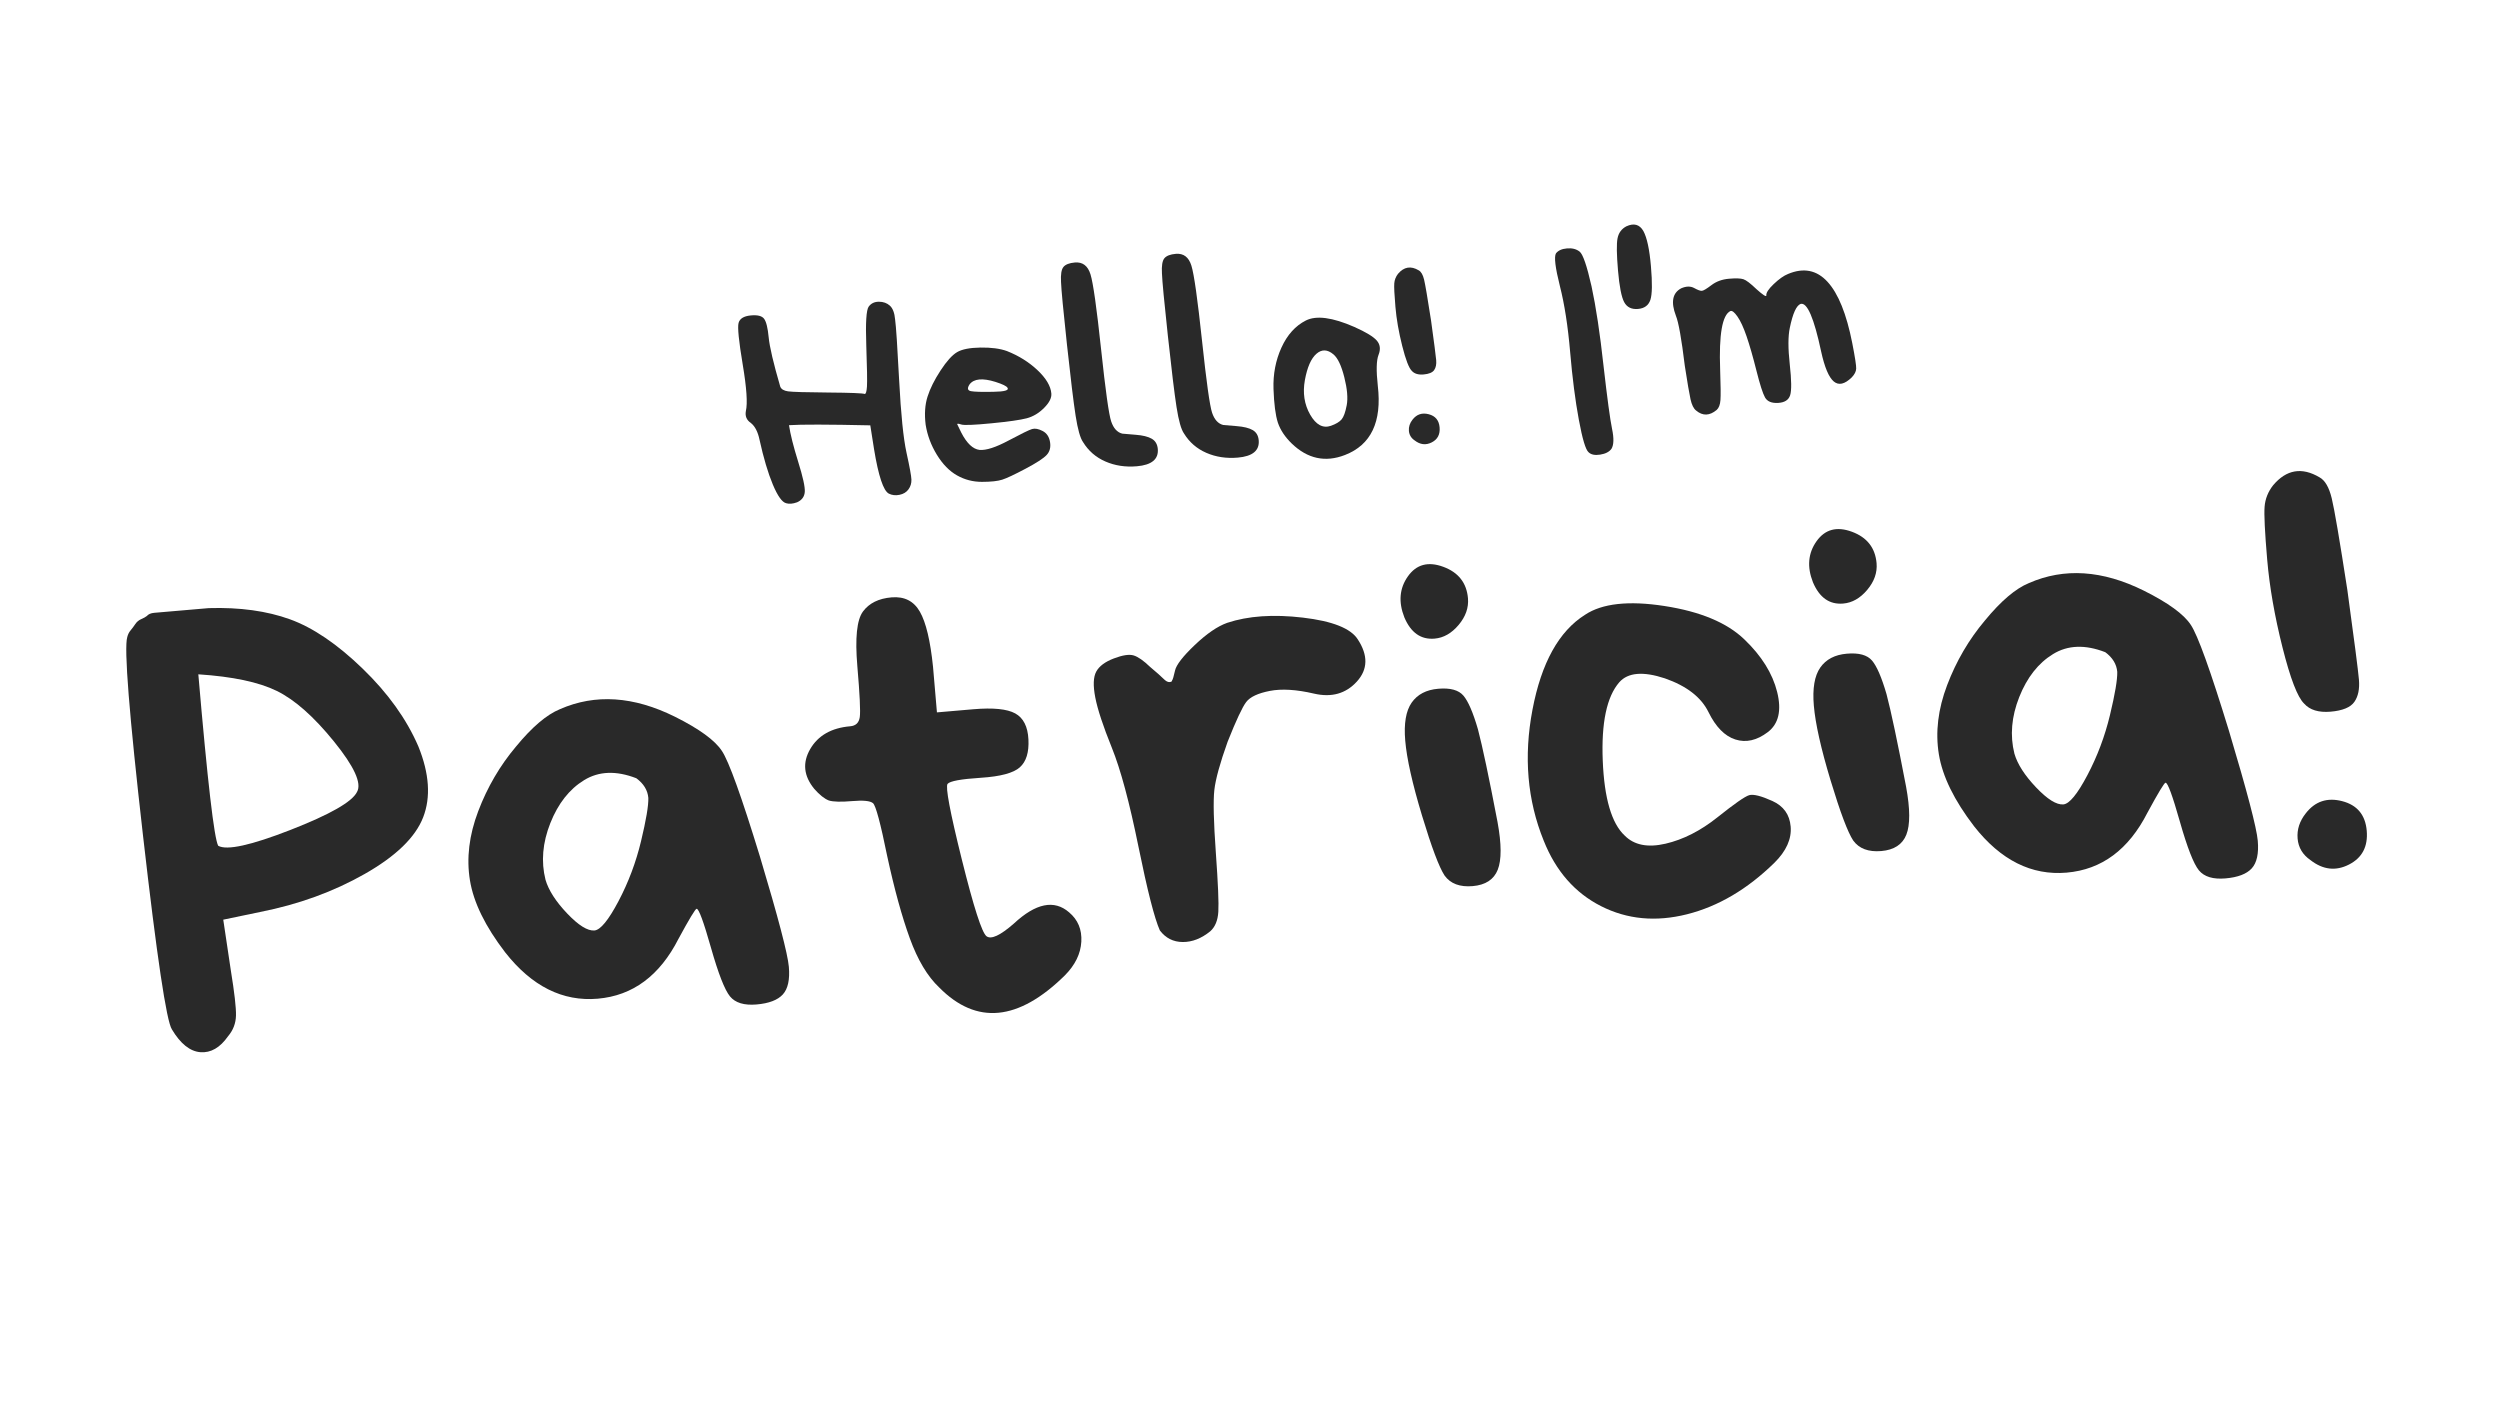 <svg xmlns="http://www.w3.org/2000/svg" xmlns:xlink="http://www.w3.org/1999/xlink" width="1920" zoomAndPan="magnify" viewBox="0 0 1440 810" height="1080" preserveAspectRatio="xMidYMid meet" version="1.0"><defs><g/><clipPath id="e68deb5247"><rect x="0" width="668" y="0" height="219"/></clipPath><clipPath id="d508f82adf"><rect x="0" width="1332" y="0" height="483"/></clipPath></defs><g transform="matrix(1, 0, 0, 1, 413, 105)"><g clip-path="url(#e68deb5247)"><g fill="#292929" fill-opacity="1"><g transform="translate(15.462, 182.001)"><g><path d="M -0.656 -77.031 C -2.914 -90.508 -3.711 -98.488 -3.047 -100.969 C -2.379 -103.457 -0.078 -104.898 3.859 -105.297 C 7.805 -105.691 10.398 -105.062 11.641 -103.406 C 12.891 -101.75 13.773 -98.18 14.297 -92.703 C 14.816 -87.234 17.035 -77.773 20.953 -64.328 C 21.523 -62.836 23.035 -61.922 25.484 -61.578 C 27.941 -61.234 35.629 -61.008 48.547 -60.906 C 61.461 -60.801 68.484 -60.523 69.609 -60.078 C 70.273 -60.016 70.707 -61.426 70.906 -64.312 C 71.102 -67.195 70.973 -75.125 70.516 -88.094 C 70.055 -101.07 70.52 -108.504 71.906 -110.391 C 73.289 -112.273 75.254 -113.211 77.797 -113.203 C 80.336 -113.203 82.441 -112.445 84.109 -110.938 C 85.785 -109.426 86.789 -106.758 87.125 -102.938 C 87.664 -99.125 88.441 -87.441 89.453 -67.891 C 90.473 -48.348 91.883 -34.461 93.688 -26.234 C 95.5 -18.016 96.441 -12.859 96.516 -10.766 C 96.586 -8.672 96.031 -6.801 94.844 -5.156 C 93.664 -3.508 91.938 -2.453 89.656 -1.984 C 87.383 -1.516 85.32 -1.75 83.469 -2.688 C 80.344 -4.406 77.523 -12.879 75.016 -28.109 L 72.828 -42 C 48.41 -42.539 32.801 -42.57 26 -42.094 C 26.781 -36.875 28.539 -29.859 31.281 -21.047 C 34.031 -12.242 35.301 -6.453 35.094 -3.672 C 34.883 -0.891 33.398 1.109 30.641 2.328 C 28.172 3.211 26.086 3.391 24.391 2.859 C 22.035 2.297 19.473 -1.281 16.703 -7.875 C 13.93 -14.477 11.375 -23.082 9.031 -33.688 C 8.082 -38.238 6.422 -41.461 4.047 -43.359 C 1.586 -45.016 0.625 -47.301 1.156 -50.219 C 2.207 -54.613 1.602 -63.551 -0.656 -77.031 Z M -0.656 -77.031 "/></g></g></g><g fill="#292929" fill-opacity="1"><g transform="translate(118.091, 173.194)"><g><path d="M 42.312 -58.219 C 34.832 -60.551 29.852 -60.07 27.375 -56.781 C 25.914 -54.551 26.195 -53.25 28.219 -52.875 C 30.238 -52.5 34.551 -52.379 41.156 -52.516 C 47.539 -52.609 50.227 -53.383 49.219 -54.844 C 48.707 -55.789 46.406 -56.914 42.312 -58.219 Z M 74.484 -51.547 C 74.703 -49.023 73.312 -46.258 70.312 -43.25 C 67.32 -40.238 63.988 -38.242 60.312 -37.266 C 56.645 -36.297 49.832 -35.328 39.875 -34.359 C 29.926 -33.391 24.16 -33.164 22.578 -33.688 C 20.992 -34.219 20.223 -34.266 20.266 -33.828 L 22.656 -28.906 C 25.832 -22.789 29.316 -19.504 33.109 -19.047 C 36.891 -18.711 42.469 -20.516 49.844 -24.453 C 57.227 -28.391 61.754 -30.598 63.422 -31.078 C 65.086 -31.555 67.102 -31.176 69.469 -29.938 C 71.832 -28.707 73.254 -26.57 73.734 -23.531 C 74.223 -20.488 73.555 -18.004 71.734 -16.078 C 69.922 -14.148 65.848 -11.508 59.516 -8.156 C 53.18 -4.801 48.727 -2.711 46.156 -1.891 C 43.582 -1.066 39.703 -0.648 34.516 -0.641 C 29.336 -0.641 24.547 -1.883 20.141 -4.375 C 15.734 -6.863 11.863 -10.832 8.531 -16.281 C 5.195 -21.727 3.047 -27.5 2.078 -33.594 C 1.328 -39.707 1.691 -45.086 3.172 -49.734 C 4.648 -54.391 7.145 -59.398 10.656 -64.766 C 14.164 -70.141 17.336 -73.664 20.172 -75.344 C 23.004 -77.02 27.504 -77.906 33.672 -78 C 39.836 -78.094 44.914 -77.422 48.906 -75.984 C 55.758 -73.266 61.645 -69.578 66.562 -64.922 C 71.477 -60.273 74.117 -55.816 74.484 -51.547 Z M 74.484 -51.547 "/></g></g></g><g fill="#292929" fill-opacity="1"><g transform="translate(202.329, 165.964)"><g><path d="M 3.797 -119.766 C 8.273 -120.148 11.273 -117.875 12.797 -112.938 C 14.328 -108 16.359 -93.641 18.891 -69.859 C 21.43 -46.086 23.367 -32.219 24.703 -28.25 C 26.035 -24.281 28.164 -21.926 31.094 -21.188 C 32.219 -21.07 34.805 -20.852 38.859 -20.531 C 42.91 -20.219 45.977 -19.461 48.062 -18.266 C 50.156 -17.066 51.32 -15.098 51.562 -12.359 C 52.062 -6.453 48.039 -3.129 39.5 -2.391 C 32.926 -1.828 26.891 -2.742 21.391 -5.141 C 15.898 -7.535 11.613 -11.25 8.531 -16.281 C 6.895 -18.562 5.461 -23.617 4.234 -31.453 C 3.016 -39.297 1.348 -52.992 -0.766 -72.547 C -2.879 -92.109 -4.016 -104.086 -4.172 -108.484 C -4.43 -112.879 -3.961 -115.789 -2.766 -117.219 C -1.566 -118.645 0.617 -119.492 3.797 -119.766 Z M 3.797 -119.766 "/></g></g></g><g fill="#292929" fill-opacity="1"><g transform="translate(260.458, 160.976)"><g><path d="M 3.797 -119.766 C 8.273 -120.148 11.273 -117.875 12.797 -112.938 C 14.328 -108 16.359 -93.641 18.891 -69.859 C 21.43 -46.086 23.367 -32.219 24.703 -28.25 C 26.035 -24.281 28.164 -21.926 31.094 -21.188 C 32.219 -21.07 34.805 -20.852 38.859 -20.531 C 42.91 -20.219 45.977 -19.461 48.062 -18.266 C 50.156 -17.066 51.32 -15.098 51.562 -12.359 C 52.062 -6.453 48.039 -3.129 39.5 -2.391 C 32.926 -1.828 26.891 -2.742 21.391 -5.141 C 15.898 -7.535 11.613 -11.25 8.531 -16.281 C 6.895 -18.562 5.461 -23.617 4.234 -31.453 C 3.016 -39.297 1.348 -52.992 -0.766 -72.547 C -2.879 -92.109 -4.016 -104.086 -4.172 -108.484 C -4.43 -112.879 -3.961 -115.789 -2.766 -117.219 C -1.566 -118.645 0.617 -119.492 3.797 -119.766 Z M 3.797 -119.766 "/></g></g></g><g fill="#292929" fill-opacity="1"><g transform="translate(318.587, 155.987)"><g><path d="M 36.469 -56.875 C 33.02 -59.781 29.754 -59.891 26.672 -57.203 C 23.598 -54.516 21.383 -49.473 20.031 -42.078 C 18.688 -34.691 19.695 -28.051 23.062 -22.156 C 26.438 -16.27 30.43 -14.129 35.047 -15.734 C 37.93 -16.766 39.973 -17.988 41.172 -19.406 C 42.379 -20.832 43.363 -23.562 44.125 -27.594 C 44.883 -31.633 44.422 -37 42.734 -43.688 C 41.055 -50.383 38.969 -54.781 36.469 -56.875 Z M 1.953 -36.891 C 1.66 -45.473 3.188 -53.438 6.531 -60.781 C 9.875 -68.125 14.555 -73.32 20.578 -76.375 C 26.598 -79.426 35.914 -78.188 48.531 -72.656 C 55.176 -69.695 59.477 -67.086 61.438 -64.828 C 63.395 -62.578 63.738 -59.848 62.469 -56.641 C 61.207 -53.441 61.062 -47.473 62.031 -38.734 C 64.457 -18.004 58.148 -4.727 43.109 1.094 C 31.797 5.488 21.57 3.281 12.438 -5.531 C 8.57 -9.281 5.91 -13.297 4.453 -17.578 C 3.086 -21.867 2.254 -28.305 1.953 -36.891 Z M 1.953 -36.891 "/></g></g></g><g fill="#292929" fill-opacity="1"><g transform="translate(392.479, 149.645)"><g><path d="M 9.344 -0.969 C 7.344 -2.332 6.242 -4.164 6.047 -6.469 C 5.859 -8.77 6.562 -10.93 8.156 -12.953 C 10.539 -16.016 13.645 -17.047 17.469 -16.047 C 21.301 -15.055 23.391 -12.535 23.734 -8.484 C 24.086 -4.43 22.578 -1.547 19.203 0.172 C 15.828 1.891 12.539 1.508 9.344 -0.969 Z M 2.188 -55.438 C 0.176 -63.426 -1.125 -70.922 -1.719 -77.922 C -2.32 -84.93 -2.539 -89.438 -2.375 -91.438 C -2.219 -93.438 -1.5 -95.266 -0.219 -96.922 C 3.195 -100.961 7.164 -101.633 11.688 -98.938 C 13.082 -98.176 14.117 -96.391 14.797 -93.578 C 15.473 -90.766 16.805 -82.938 18.797 -70.094 C 20.566 -57.25 21.555 -49.617 21.766 -47.203 C 21.973 -44.785 21.582 -42.875 20.594 -41.469 C 19.613 -40.062 17.586 -39.223 14.516 -38.953 C 11.453 -38.691 9.188 -39.383 7.719 -41.031 C 6.039 -42.656 4.195 -47.457 2.188 -55.438 Z M 2.188 -55.438 "/></g></g></g><g fill="#292929" fill-opacity="1"><g transform="translate(424.007, 146.939)"><g/></g></g><g fill="#292929" fill-opacity="1"><g transform="translate(486.077, 141.613)"><g><path d="M -2.844 -100.672 C -1.562 -102.328 0.555 -103.281 3.516 -103.531 C 6.473 -103.789 8.898 -103.172 10.797 -101.672 C 12.691 -100.18 14.973 -93.535 17.641 -81.734 C 20.191 -69.93 22.5 -54.641 24.562 -35.859 C 26.707 -17.078 28.344 -4.977 29.469 0.438 C 30.602 5.852 30.488 9.676 29.125 11.906 C 27.852 13.656 25.691 14.77 22.641 15.25 C 19.598 15.738 17.359 15.273 15.922 13.859 C 14.242 12.453 12.379 6.211 10.328 -4.859 C 8.273 -15.93 6.609 -28.914 5.328 -43.812 C 4.055 -58.707 2.086 -71.383 -0.578 -81.844 C -3.242 -92.426 -4 -98.703 -2.844 -100.672 Z M -2.844 -100.672 "/></g></g></g><g fill="#292929" fill-opacity="1"><g transform="translate(521.545, 138.569)"><g><path d="M 16.078 -70.859 C 15.023 -67.68 12.641 -65.93 8.922 -65.609 C 5.203 -65.297 2.551 -66.613 0.969 -69.562 C -0.602 -72.52 -1.785 -78.594 -2.578 -87.781 C -3.367 -96.977 -3.457 -103.145 -2.844 -106.281 C -2.227 -109.426 -0.547 -111.727 2.203 -113.188 C 6.555 -115.207 9.828 -114.32 12.016 -110.531 C 14.098 -106.758 15.555 -100 16.391 -90.25 C 17.234 -80.508 17.129 -74.047 16.078 -70.859 Z M 16.078 -70.859 "/></g></g></g><g fill="#292929" fill-opacity="1"><g transform="translate(551.431, 136.004)"><g><path d="M 66.688 -13.328 C 65.812 -10.609 63.504 -9.141 59.766 -8.922 C 56.035 -8.711 53.52 -9.766 52.219 -12.078 C 50.926 -14.391 49.273 -19.547 47.266 -27.547 C 45.254 -35.547 43.367 -42.113 41.609 -47.25 C 39.848 -52.383 38.086 -56.203 36.328 -58.703 C 34.566 -61.203 33.207 -62.242 32.25 -61.828 C 27.582 -59.555 25.625 -48.305 26.375 -28.078 C 26.695 -19.055 26.754 -13.211 26.547 -10.547 C 26.348 -7.879 25.629 -5.992 24.391 -4.891 C 20.273 -1.453 16.316 -1.336 12.516 -4.547 C 11.086 -5.648 10.016 -7.82 9.297 -11.062 C 8.586 -14.301 7.492 -20.711 6.016 -30.297 C 4.129 -45.797 2.422 -55.406 0.891 -59.125 C -2.117 -67.039 -1.082 -72.32 4 -74.969 C 6.863 -76.195 9.336 -76.238 11.422 -75.094 C 13.504 -73.945 14.984 -73.41 15.859 -73.484 C 16.734 -73.555 18.566 -74.648 21.359 -76.766 C 24.16 -78.891 27.531 -80.117 31.469 -80.453 C 35.414 -80.797 38.188 -80.703 39.781 -80.172 C 41.375 -79.641 43.906 -77.707 47.375 -74.375 C 50.969 -71.156 52.836 -69.938 52.984 -70.719 C 52.742 -72.238 54.148 -74.453 57.203 -77.359 C 60.266 -80.273 63.023 -82.223 65.484 -83.203 C 74.43 -86.953 82.004 -85.453 88.203 -78.703 C 94.41 -71.961 99.164 -60.188 102.469 -43.375 C 104.062 -35.238 104.816 -30.336 104.734 -28.672 C 104.66 -27.016 103.816 -25.344 102.203 -23.656 C 98.129 -19.664 94.664 -18.875 91.812 -21.281 C 88.957 -23.688 86.535 -29.438 84.547 -38.531 C 80.453 -57.801 76.52 -66.941 72.75 -65.953 C 70.301 -65.086 68.219 -60.5 66.5 -52.188 C 65.469 -47.363 65.457 -40.359 66.469 -31.172 C 67.488 -21.992 67.562 -16.047 66.688 -13.328 Z M 66.688 -13.328 "/></g></g></g></g></g><g transform="matrix(1, 0, 0, 1, 51, 197)"><g clip-path="url(#d508f82adf)"><g fill="#292929" fill-opacity="1"><g transform="translate(29.174, 406.122)"><g><path d="M 34.062 -214.719 C 39.352 -153.133 43.172 -120.211 45.516 -115.953 C 50.473 -113.148 64.352 -116.195 87.156 -125.094 C 109.969 -134 122.742 -141.301 125.484 -147 C 128.285 -151.945 123.859 -161.617 112.203 -176.016 C 100.547 -190.41 89.535 -200.133 79.172 -205.188 C 68.816 -210.25 53.781 -213.426 34.062 -214.719 Z M 8.688 -250.141 L 40.094 -252.844 C 57.906 -253.375 73.473 -251.234 86.797 -246.422 C 100.117 -241.609 114.082 -232.133 128.688 -218 C 143.301 -203.875 154.016 -188.914 160.828 -173.125 C 167.129 -157.52 168.047 -143.941 163.578 -132.391 C 159.117 -120.848 147.895 -109.961 129.906 -99.734 C 111.926 -89.504 91.832 -82.195 69.625 -77.812 L 48.422 -73.391 L 52.812 -43.984 C 54.883 -31.266 55.863 -22.66 55.75 -18.172 C 55.645 -13.691 54.129 -9.723 51.203 -6.266 C 46.566 0.348 41.25 3.414 35.25 2.938 C 29.25 2.457 23.781 -1.914 18.844 -10.188 C 15.719 -14.875 10.164 -52.113 2.188 -121.906 C -5.781 -191.707 -8.801 -229.785 -6.875 -236.141 C -6.5 -237.672 -5.859 -238.969 -4.953 -240.031 C -4.055 -241.094 -3.164 -242.285 -2.281 -243.609 C -1.406 -244.93 -0.25 -245.898 1.188 -246.516 C 2.625 -247.141 3.688 -247.727 4.375 -248.281 C 5.281 -249.352 6.719 -249.973 8.688 -250.141 Z M 8.688 -250.141 "/></g></g></g><g fill="#292929" fill-opacity="1"><g transform="translate(215.02, 390.173)"><g><path d="M 76.391 -51.219 C 79.836 -51.52 84.441 -57.125 90.203 -68.031 C 95.961 -78.945 100.301 -90.488 103.219 -102.656 C 106.145 -114.82 107.547 -123.129 107.422 -127.578 C 107.035 -132.016 104.727 -135.789 100.5 -138.906 C 88.945 -143.383 78.926 -143.02 70.438 -137.812 C 61.945 -132.613 55.457 -124.363 50.969 -113.062 C 46.488 -101.758 45.562 -90.883 48.188 -80.438 C 49.957 -74.383 54.113 -67.914 60.656 -61.031 C 67.195 -54.156 72.441 -50.883 76.391 -51.219 Z M 171.75 -93.641 C 182.188 -58.805 187.723 -37.691 188.359 -30.297 C 188.992 -22.91 187.832 -17.598 184.875 -14.359 C 181.914 -11.129 176.867 -9.207 169.734 -8.594 C 162.598 -7.988 157.504 -9.539 154.453 -13.25 C 151.41 -16.969 147.754 -26.332 143.484 -41.344 C 139.223 -56.363 136.473 -63.82 135.234 -63.719 C 134.492 -63.656 131.02 -57.898 124.812 -46.453 C 113.977 -25.172 98.461 -13.66 78.266 -11.922 C 58.066 -10.191 40.301 -19.086 24.969 -38.609 C 13.52 -53.516 6.754 -67.332 4.672 -80.062 C 2.586 -92.789 4.176 -106.078 9.438 -119.922 C 14.695 -133.766 21.945 -146.172 31.188 -157.141 C 40.395 -168.359 48.832 -175.539 56.5 -178.688 C 76.832 -187.625 98.922 -186.172 122.766 -174.328 C 136.766 -167.328 145.766 -160.773 149.766 -154.672 C 153.754 -148.805 161.082 -128.461 171.75 -93.641 Z M 171.75 -93.641 "/></g></g></g><g fill="#292929" fill-opacity="1"><g transform="translate(412.689, 373.208)"><g><path d="M 31.547 -157.188 C 32.004 -160.457 31.535 -170.219 30.141 -186.469 C 28.754 -202.727 29.844 -213.242 33.406 -218.016 C 36.969 -222.797 42.441 -225.5 49.828 -226.125 C 57.223 -226.758 62.672 -224 66.172 -217.844 C 69.68 -211.695 72.203 -201.117 73.734 -186.109 L 75.984 -159.875 L 97.047 -161.688 C 108.379 -162.656 116.391 -161.852 121.078 -159.281 C 125.773 -156.707 128.312 -151.711 128.688 -144.297 C 129.07 -136.879 127.422 -131.523 123.734 -128.234 C 120.055 -124.941 112.539 -122.93 101.188 -122.203 C 89.832 -121.473 83.477 -120.305 82.125 -118.703 C 80.77 -117.098 83.504 -102.566 90.328 -75.109 C 97.16 -47.66 101.898 -32.938 104.547 -30.938 C 107.203 -28.938 112.453 -31.367 120.297 -38.234 C 132.941 -49.992 143.547 -52.148 152.109 -44.703 C 157.203 -40.422 159.551 -34.785 159.156 -27.797 C 158.758 -20.816 155.594 -14.344 149.656 -8.375 C 122.883 17.988 98.766 20.305 77.297 -1.422 C 70.555 -7.785 64.91 -17.227 60.359 -29.75 C 55.805 -42.27 51.473 -58.023 47.359 -77.016 C 43.492 -96.047 40.758 -106.234 39.156 -107.578 C 37.551 -108.93 33.547 -109.332 27.141 -108.781 C 20.742 -108.227 16.273 -108.344 13.734 -109.125 C 11.141 -110.145 8.332 -112.383 5.312 -115.844 C -0.781 -123.27 -1.555 -130.898 2.984 -138.734 C 7.523 -146.566 15.211 -150.945 26.047 -151.875 C 29.254 -152.145 31.086 -153.914 31.547 -157.188 Z M 31.547 -157.188 "/></g></g></g><g fill="#292929" fill-opacity="1"><g transform="translate(581.538, 358.717)"><g><path d="M 37.594 -164.781 C 38.945 -163.406 40.117 -162.758 41.109 -162.844 C 42.098 -162.926 42.57 -163.207 42.531 -163.688 C 42.977 -164.227 43.555 -166.145 44.266 -169.438 C 44.984 -172.727 48.781 -177.645 55.656 -184.188 C 62.539 -190.727 68.754 -194.984 74.297 -196.953 C 86.359 -200.973 100.91 -201.977 117.953 -199.969 C 134.992 -197.957 145.531 -193.77 149.562 -187.406 C 155.551 -178.238 155.375 -170.156 149.031 -163.156 C 142.688 -156.164 134.445 -153.848 124.312 -156.203 C 114.188 -158.566 105.707 -159.082 98.875 -157.75 C 92.039 -156.414 87.508 -154.285 85.281 -151.359 C 83.051 -148.441 79.484 -140.816 74.578 -128.484 C 70.18 -116.203 67.629 -106.926 66.922 -100.656 C 66.223 -94.395 66.508 -82.383 67.781 -64.625 C 69.062 -46.863 69.539 -35.488 69.219 -30.5 C 68.906 -25.52 67.363 -21.789 64.594 -19.312 C 59.488 -15.156 54.203 -13.086 48.734 -13.109 C 43.273 -13.141 38.875 -15.367 35.531 -19.797 C 32.445 -26.734 28.328 -42.883 23.172 -68.25 C 18.023 -93.613 12.93 -112.531 7.891 -125 C 2.848 -137.469 -0.332 -147.117 -1.656 -153.953 C -2.988 -160.785 -2.801 -165.766 -1.094 -168.891 C 0.613 -172.016 3.988 -174.535 9.031 -176.453 C 14.082 -178.379 17.883 -178.957 20.438 -178.188 C 22.988 -177.414 26.16 -175.203 29.953 -171.547 C 33.691 -168.41 36.238 -166.156 37.594 -164.781 Z M 37.594 -164.781 "/></g></g></g><g fill="#292929" fill-opacity="1"><g transform="translate(757.039, 343.656)"><g><path d="M 54.656 -39.672 C 52.414 -34.023 47.602 -30.883 40.219 -30.25 C 32.832 -29.625 27.445 -31.645 24.062 -36.312 C 20.938 -41 16.594 -52.535 11.031 -70.922 C 5.477 -89.305 2.258 -103.672 1.375 -114.016 C 0.531 -123.879 1.766 -131.188 5.078 -135.938 C 8.398 -140.688 13.508 -143.352 20.406 -143.938 C 27.301 -144.531 32.129 -143.207 34.891 -139.969 C 37.648 -136.738 40.438 -130.281 43.25 -120.594 C 45.82 -110.883 49.582 -93.094 54.531 -67.219 C 56.863 -54.508 56.906 -45.328 54.656 -39.672 Z M 37.516 -196.031 C 37.973 -190.613 36.176 -185.5 32.125 -180.688 C 28.07 -175.875 23.461 -173.25 18.297 -172.812 C 10.41 -172.133 4.598 -176.223 0.859 -185.078 C -2.629 -193.953 -1.941 -201.82 2.922 -208.688 C 7.797 -215.562 14.586 -217.391 23.297 -214.172 C 32.016 -210.953 36.754 -204.906 37.516 -196.031 Z M 37.516 -196.031 "/></g></g></g><g fill="#292929" fill-opacity="1"><g transform="translate(825.761, 337.758)"><g><path d="M 154.656 -58.688 C 155.27 -51.539 152.145 -44.57 145.281 -37.781 C 129.719 -22.551 112.945 -12.672 94.969 -8.141 C 76.988 -3.617 60.473 -5.18 45.422 -12.828 C 30.367 -20.473 19.363 -33.051 12.406 -50.562 C 2.969 -73.82 0.812 -98.945 5.938 -125.938 C 11.062 -152.938 21.16 -171.176 36.234 -180.656 C 46.086 -187.207 61.328 -188.891 81.953 -185.703 C 102.578 -182.516 117.891 -176.133 127.891 -166.562 C 137.891 -157 144.219 -146.875 146.875 -136.188 C 149.539 -125.5 147.727 -117.773 141.438 -113.016 C 135.145 -108.254 128.938 -106.852 122.812 -108.812 C 116.688 -110.77 111.52 -116.035 107.312 -124.609 C 103.102 -133.18 94.727 -139.656 82.188 -144.031 C 69.676 -148.164 60.93 -147.414 55.953 -141.781 C 48.723 -133.469 45.547 -118.426 46.422 -96.656 C 47.297 -74.895 51.508 -60.5 59.062 -53.469 C 64.5 -47.977 72.328 -46.414 82.547 -48.781 C 92.766 -51.145 102.75 -56.219 112.5 -64 C 122.258 -71.789 128.348 -76.035 130.766 -76.734 C 133.191 -77.43 137.633 -76.32 144.094 -73.406 C 150.551 -70.488 154.07 -65.582 154.656 -58.688 Z M 154.656 -58.688 "/></g></g></g><g fill="#292929" fill-opacity="1"><g transform="translate(992.394, 323.457)"><g><path d="M 54.656 -39.672 C 52.414 -34.023 47.602 -30.883 40.219 -30.25 C 32.832 -29.625 27.445 -31.645 24.062 -36.312 C 20.938 -41 16.594 -52.535 11.031 -70.922 C 5.477 -89.305 2.258 -103.672 1.375 -114.016 C 0.531 -123.879 1.766 -131.188 5.078 -135.938 C 8.398 -140.688 13.508 -143.352 20.406 -143.938 C 27.301 -144.531 32.129 -143.207 34.891 -139.969 C 37.648 -136.738 40.438 -130.281 43.25 -120.594 C 45.82 -110.883 49.582 -93.094 54.531 -67.219 C 56.863 -54.508 56.906 -45.328 54.656 -39.672 Z M 37.516 -196.031 C 37.973 -190.613 36.176 -185.5 32.125 -180.688 C 28.07 -175.875 23.461 -173.25 18.297 -172.812 C 10.41 -172.133 4.598 -176.223 0.859 -185.078 C -2.629 -193.953 -1.941 -201.82 2.922 -208.688 C 7.797 -215.562 14.586 -217.391 23.297 -214.172 C 32.016 -210.953 36.754 -204.906 37.516 -196.031 Z M 37.516 -196.031 "/></g></g></g><g fill="#292929" fill-opacity="1"><g transform="translate(1061.116, 317.559)"><g><path d="M 76.391 -51.219 C 79.836 -51.52 84.441 -57.125 90.203 -68.031 C 95.961 -78.945 100.301 -90.488 103.219 -102.656 C 106.145 -114.82 107.547 -123.129 107.422 -127.578 C 107.035 -132.016 104.727 -135.789 100.5 -138.906 C 88.945 -143.383 78.926 -143.02 70.438 -137.812 C 61.945 -132.613 55.457 -124.363 50.969 -113.062 C 46.488 -101.758 45.562 -90.883 48.188 -80.438 C 49.957 -74.383 54.113 -67.914 60.656 -61.031 C 67.195 -54.156 72.441 -50.883 76.391 -51.219 Z M 171.75 -93.641 C 182.188 -58.805 187.723 -37.691 188.359 -30.297 C 188.992 -22.91 187.832 -17.598 184.875 -14.359 C 181.914 -11.129 176.867 -9.207 169.734 -8.594 C 162.598 -7.988 157.504 -9.539 154.453 -13.25 C 151.41 -16.969 147.754 -26.332 143.484 -41.344 C 139.223 -56.363 136.473 -63.82 135.234 -63.719 C 134.492 -63.656 131.02 -57.898 124.812 -46.453 C 113.977 -25.172 98.461 -13.66 78.266 -11.922 C 58.066 -10.191 40.301 -19.086 24.969 -38.609 C 13.52 -53.516 6.754 -67.332 4.672 -80.062 C 2.586 -92.789 4.176 -106.078 9.438 -119.922 C 14.695 -133.766 21.945 -146.172 31.188 -157.141 C 40.395 -168.359 48.832 -175.539 56.5 -178.688 C 76.832 -187.625 98.922 -186.172 122.766 -174.328 C 136.766 -167.328 145.766 -160.773 149.766 -154.672 C 153.754 -148.805 161.082 -128.461 171.75 -93.641 Z M 171.75 -93.641 "/></g></g></g><g fill="#292929" fill-opacity="1"><g transform="translate(1258.785, 300.595)"><g><path d="M 21.031 -2.188 C 16.551 -5.27 14.086 -9.395 13.641 -14.562 C 13.191 -19.738 14.758 -24.594 18.344 -29.125 C 23.707 -36.031 30.703 -38.363 39.328 -36.125 C 47.961 -33.883 52.672 -28.207 53.453 -19.094 C 54.234 -9.977 50.82 -3.484 43.219 0.391 C 35.613 4.273 28.219 3.414 21.031 -2.188 Z M 4.922 -124.734 C 0.398 -142.711 -2.535 -159.582 -3.891 -175.344 C -5.242 -191.113 -5.738 -201.25 -5.375 -205.75 C -5.02 -210.25 -3.383 -214.359 -0.469 -218.078 C 7.188 -227.172 16.113 -228.688 26.312 -222.625 C 29.438 -220.906 31.766 -216.883 33.297 -210.562 C 34.836 -204.25 37.836 -186.641 42.297 -157.734 C 46.266 -128.797 48.484 -111.613 48.953 -106.188 C 49.422 -100.77 48.547 -96.477 46.328 -93.312 C 44.117 -90.145 39.566 -88.266 32.672 -87.672 C 25.773 -87.078 20.68 -88.629 17.391 -92.328 C 13.598 -95.961 9.441 -106.766 4.922 -124.734 Z M 4.922 -124.734 "/></g></g></g></g></g></svg>